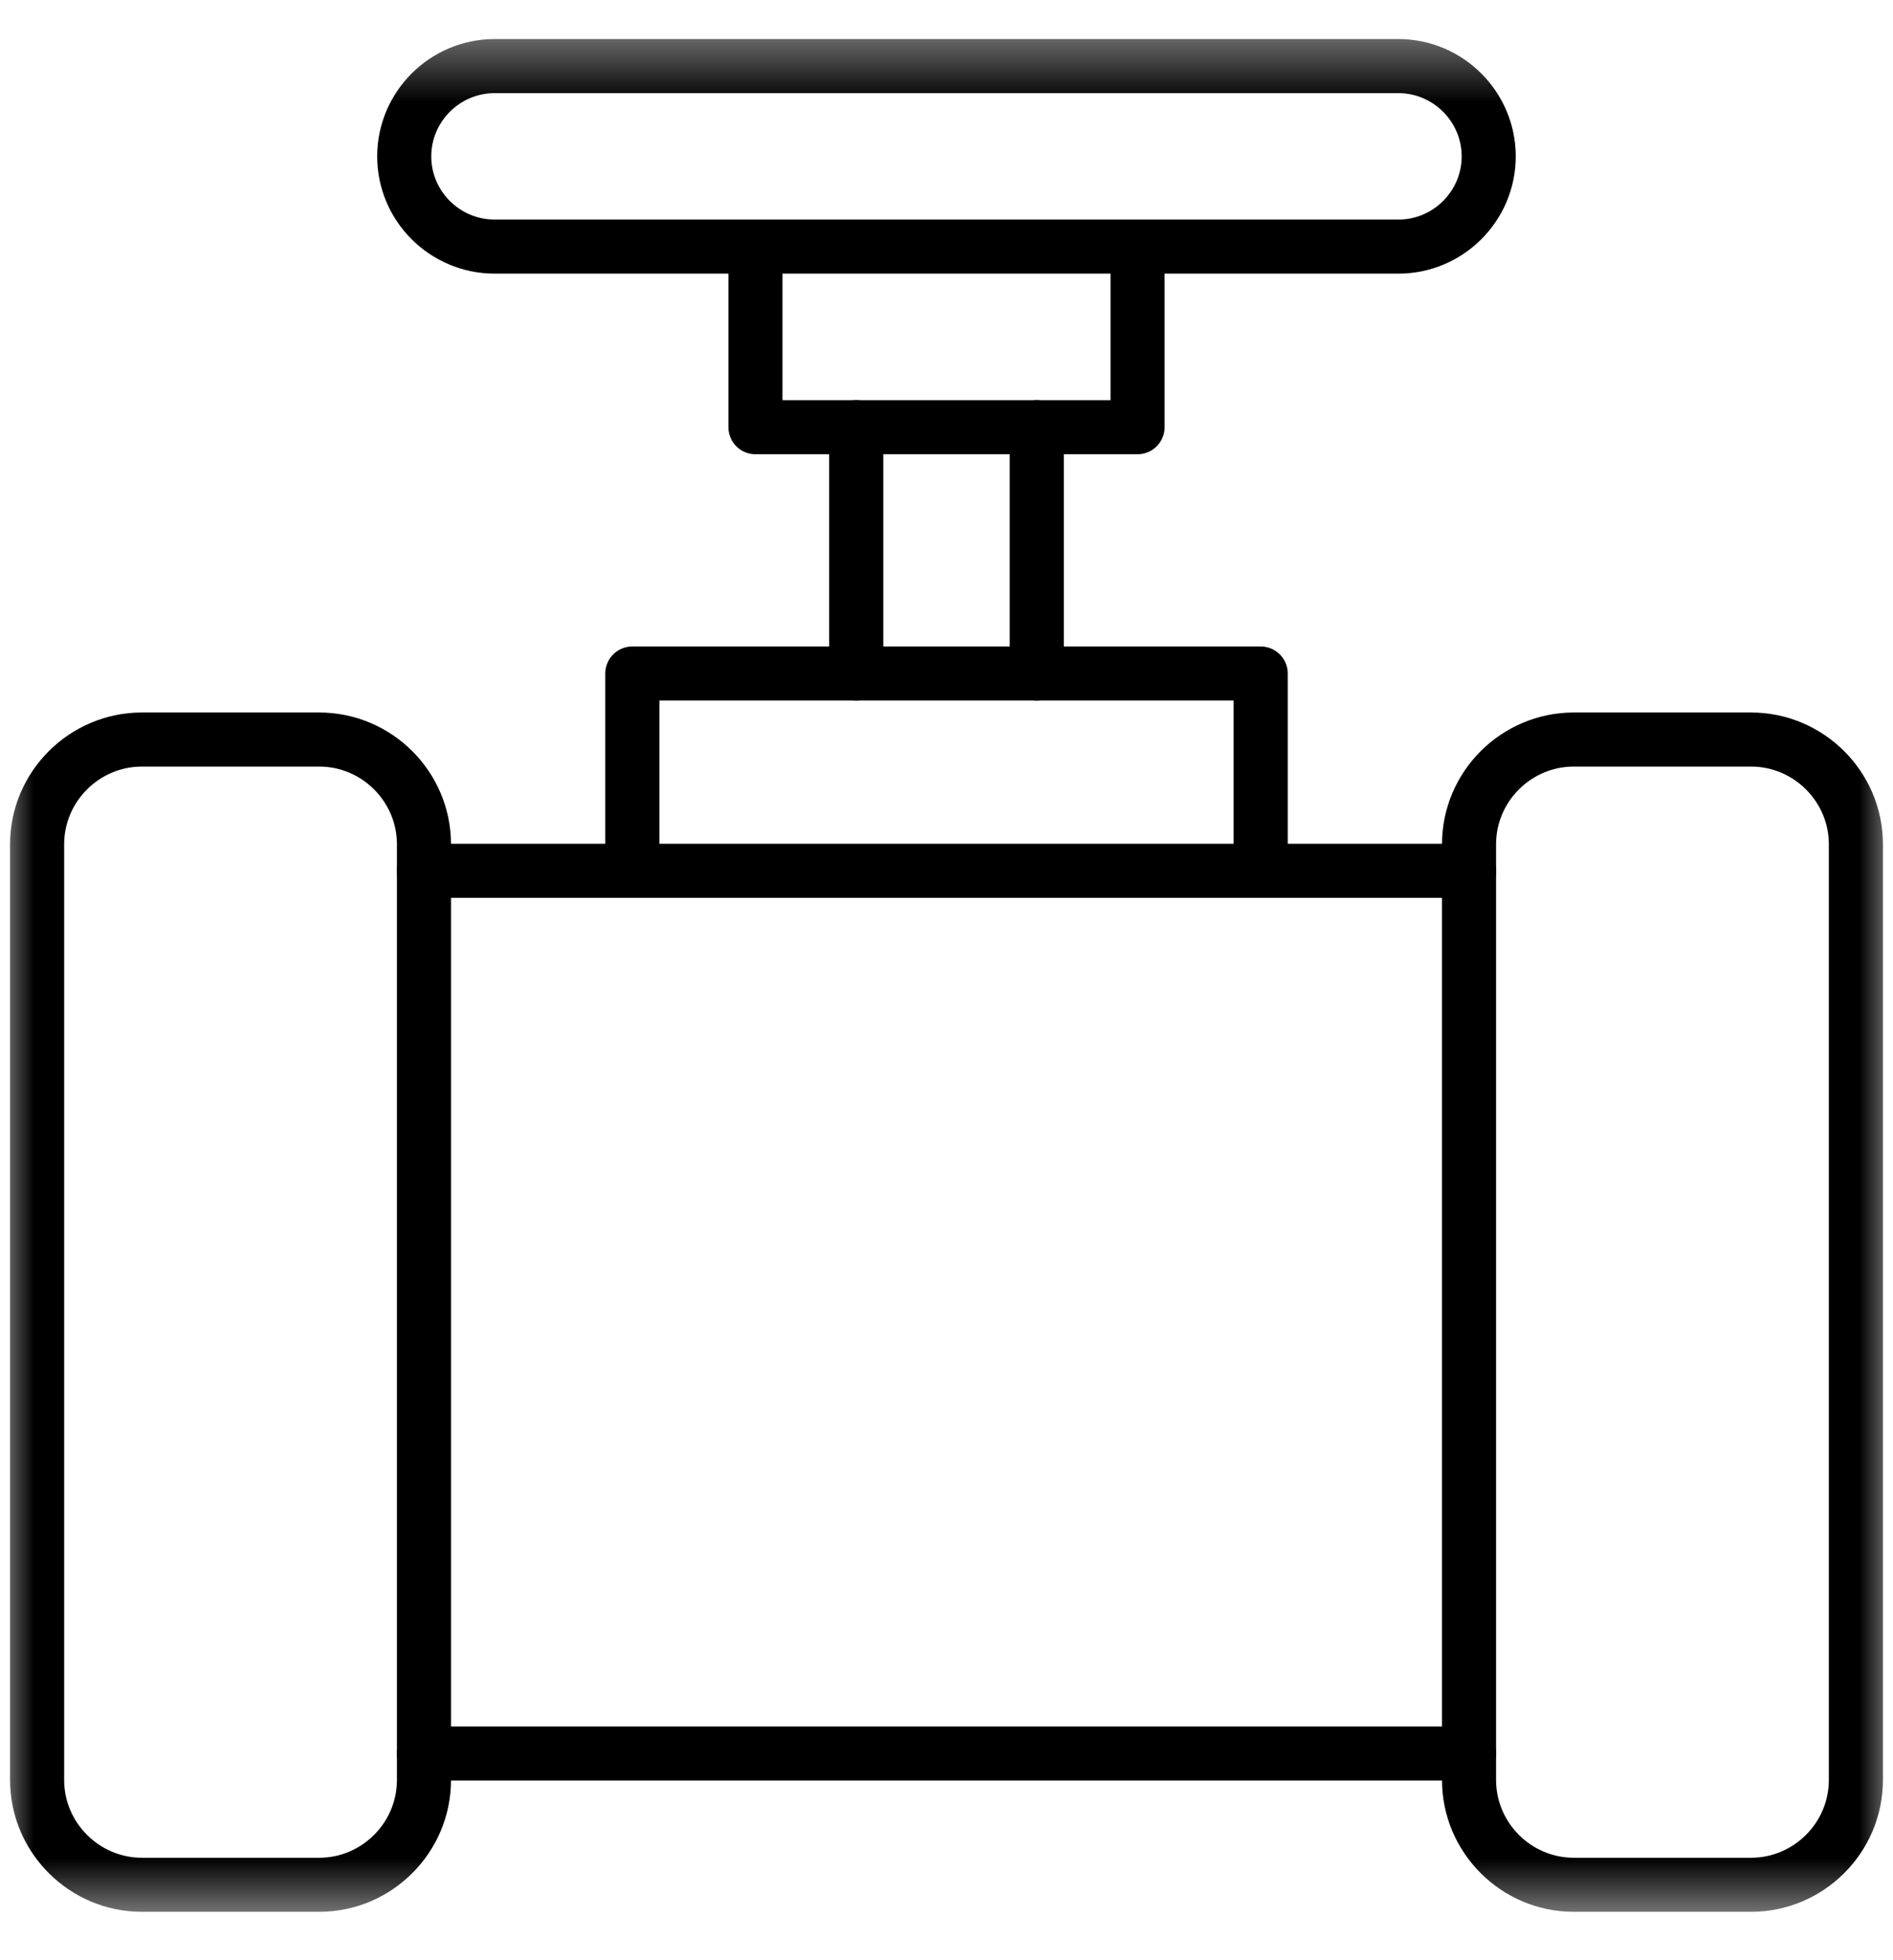 <svg width="28" height="29" viewBox="0 0 28 29" fill="none" xmlns="http://www.w3.org/2000/svg">
<g id="valves-icon" clip-path="url(#clip0_1_4)">
<g id="Clip path group">
<mask id="mask0_1_4" style="mask-type:luminance" maskUnits="userSpaceOnUse" x="0" y="0" width="28" height="29">
<g id="clip0_367_747">
<path id="Vector" d="M28 0.431H0V28.431H28V0.431Z" fill="white"/>
</g>
</mask>
<g mask="url(#mask0_1_4)">
<g id="valve (2)">
<g id="Group">
<path id="Vector_2" d="M6.271 12.883H21.729M21.729 25.942H6.271" stroke="black" stroke-width="0.8" stroke-miterlimit="10" stroke-linecap="round" stroke-linejoin="round"/>
<path id="Vector_2_2" d="M2.099 10.941H4.722C5.574 10.941 6.271 11.638 6.271 12.49V26.334C6.271 27.187 5.574 27.884 4.722 27.884H2.099C1.247 27.884 0.549 27.187 0.549 26.334V12.49C0.549 11.638 1.247 10.941 2.099 10.941Z" stroke="black" stroke-width="0.8" stroke-miterlimit="10" stroke-linecap="round" stroke-linejoin="round"/>
<path id="Vector_3" d="M23.278 10.941H25.901C26.753 10.941 27.451 11.638 27.451 12.49V26.334C27.451 27.187 26.753 27.884 25.901 27.884H23.278C22.426 27.884 21.729 27.187 21.729 26.334V12.49C21.729 11.638 22.426 10.941 23.278 10.941Z" stroke="black" stroke-width="0.8" stroke-miterlimit="10" stroke-linecap="round" stroke-linejoin="round"/>
<path id="Vector_4" d="M7.315 0.978H20.686C21.419 0.978 22.02 1.579 22.02 2.314C22.02 3.049 21.419 3.648 20.686 3.648H7.315C6.58 3.648 5.979 3.049 5.979 2.314C5.979 1.579 6.58 0.978 7.315 0.978Z" stroke="black" stroke-width="0.8" stroke-miterlimit="10" stroke-linecap="round" stroke-linejoin="round"/>
<path id="Vector_5" d="M18.647 12.883V9.964H9.353V12.883" stroke="black" stroke-width="0.8" stroke-miterlimit="10" stroke-linecap="round" stroke-linejoin="round"/>
<path id="Vector_6" d="M15.335 6.32V9.964M12.665 9.964V6.32" stroke="black" stroke-width="0.8" stroke-miterlimit="10" stroke-linecap="round" stroke-linejoin="round"/>
<path id="Vector_7" d="M16.826 3.648V6.32H11.174V3.648" stroke="black" stroke-width="0.8" stroke-miterlimit="10" stroke-linecap="round" stroke-linejoin="round"/>
</g>
</g>
</g>
</g>
</g>
<defs>
<clipPath id="clip0_1_4">
<rect width="28" height="28" fill="white" transform="translate(0 0.431)"/>
</clipPath>
</defs>
</svg>
